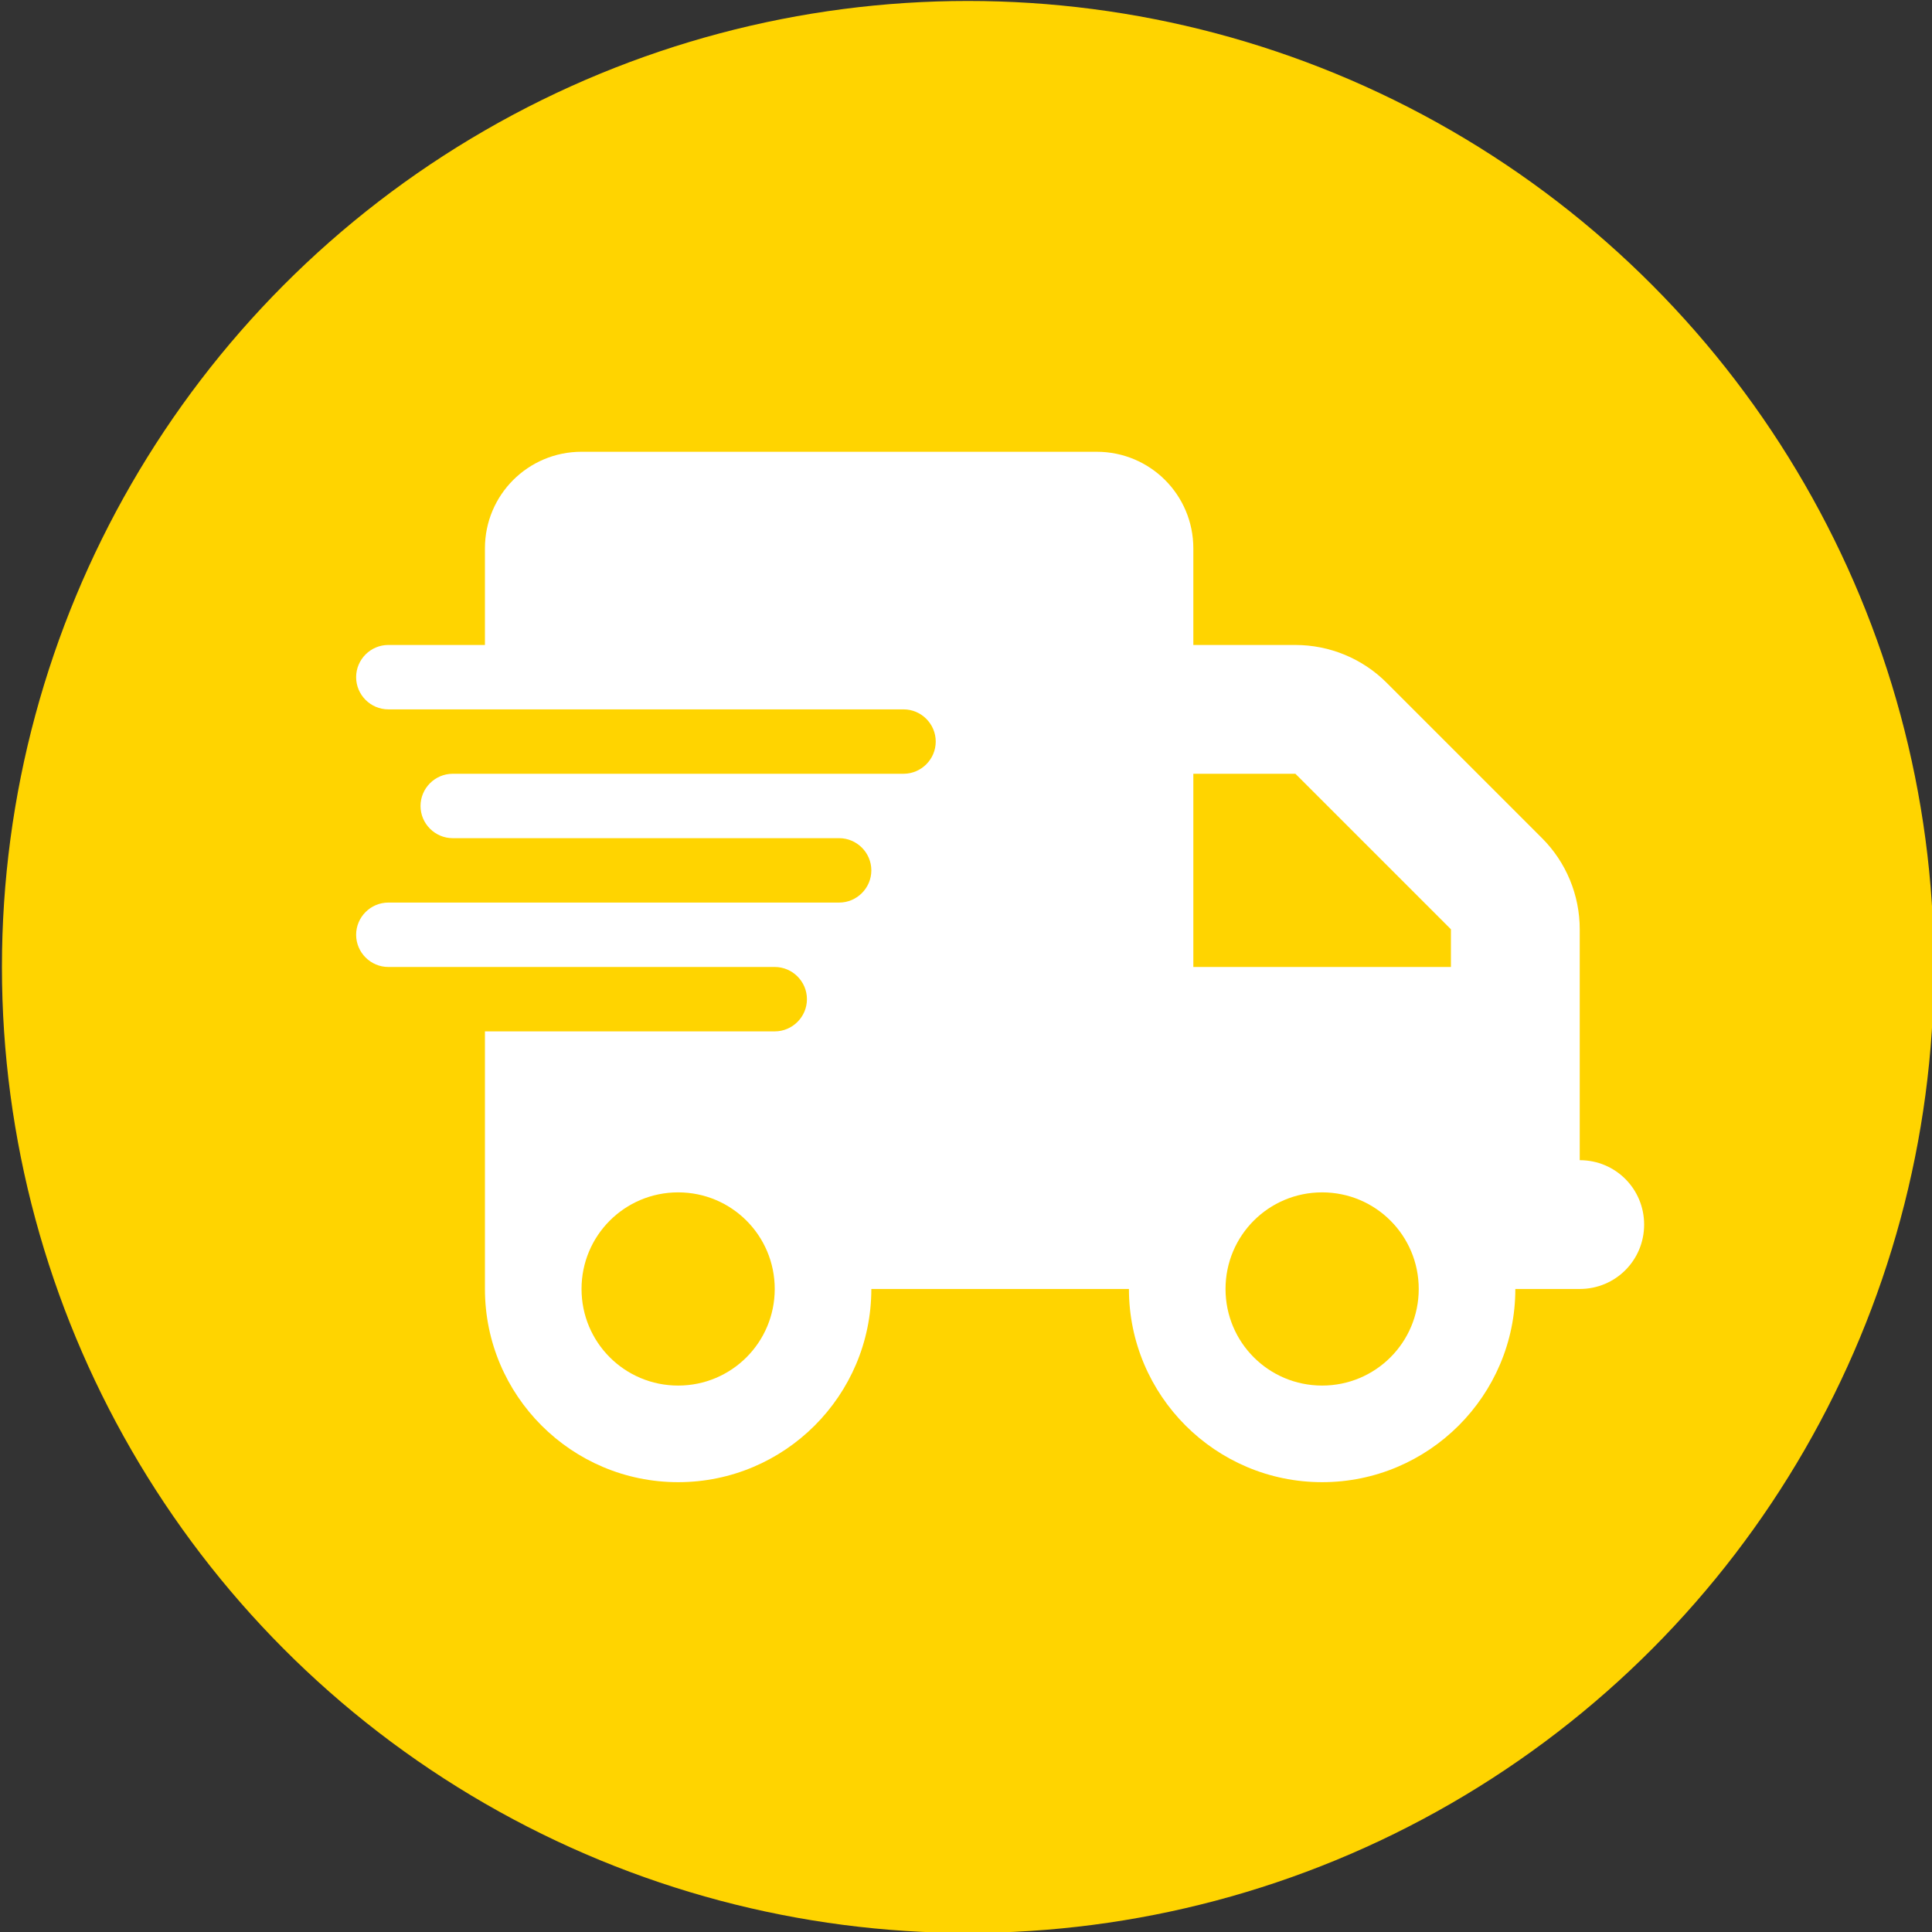 <?xml version="1.0" encoding="UTF-8"?><svg id="Ebene_1" xmlns="http://www.w3.org/2000/svg" viewBox="0 0 60 60"><rect x="0" y="0" width="60" height="60" fill="#333333" stroke="none"/><defs><style>.cls-1{fill:#fff;}.cls-2{fill:#ffd400;}</style></defs><circle class="cls-2" cx="30.06" cy="30.03" r="30"/><path class="cls-1" d="m18.06,14.03c-1.66,0-3,1.34-3,3v3h-3c-.55,0-1,.45-1,1s.45,1,1,1h16c.55,0,1,.45,1,1s-.45,1-1,1h-14c-.55,0-1,.45-1,1s.45,1,1,1h12c.55,0,1,.45,1,1s-.45,1-1,1h-14c-.55,0-1,.45-1,1s.45,1,1,1h12c.55,0,1,.45,1,1s-.45,1-1,1h-9v8c0,3.31,2.69,6,6,6s6-2.69,6-6h8c0,3.31,2.69,6,6,6s6-2.69,6-6h2c1.11,0,2-.89,2-2s-.89-2-2-2v-7.17c0-1.06-.42-2.08-1.17-2.83l-4.83-4.83c-.75-.75-1.77-1.17-2.83-1.17h-3.17v-3c0-1.66-1.34-3-3-3h-16Zm27,14.83v1.17h-8v-6h3.17l4.83,4.83Zm-24,8.17c1.66,0,3,1.34,3,3s-1.34,3-3,3-3-1.34-3-3,1.34-3,3-3Zm17,3c0-1.66,1.34-3,3-3s3,1.34,3,3-1.34,3-3,3-3-1.34-3-3Z"/></svg>